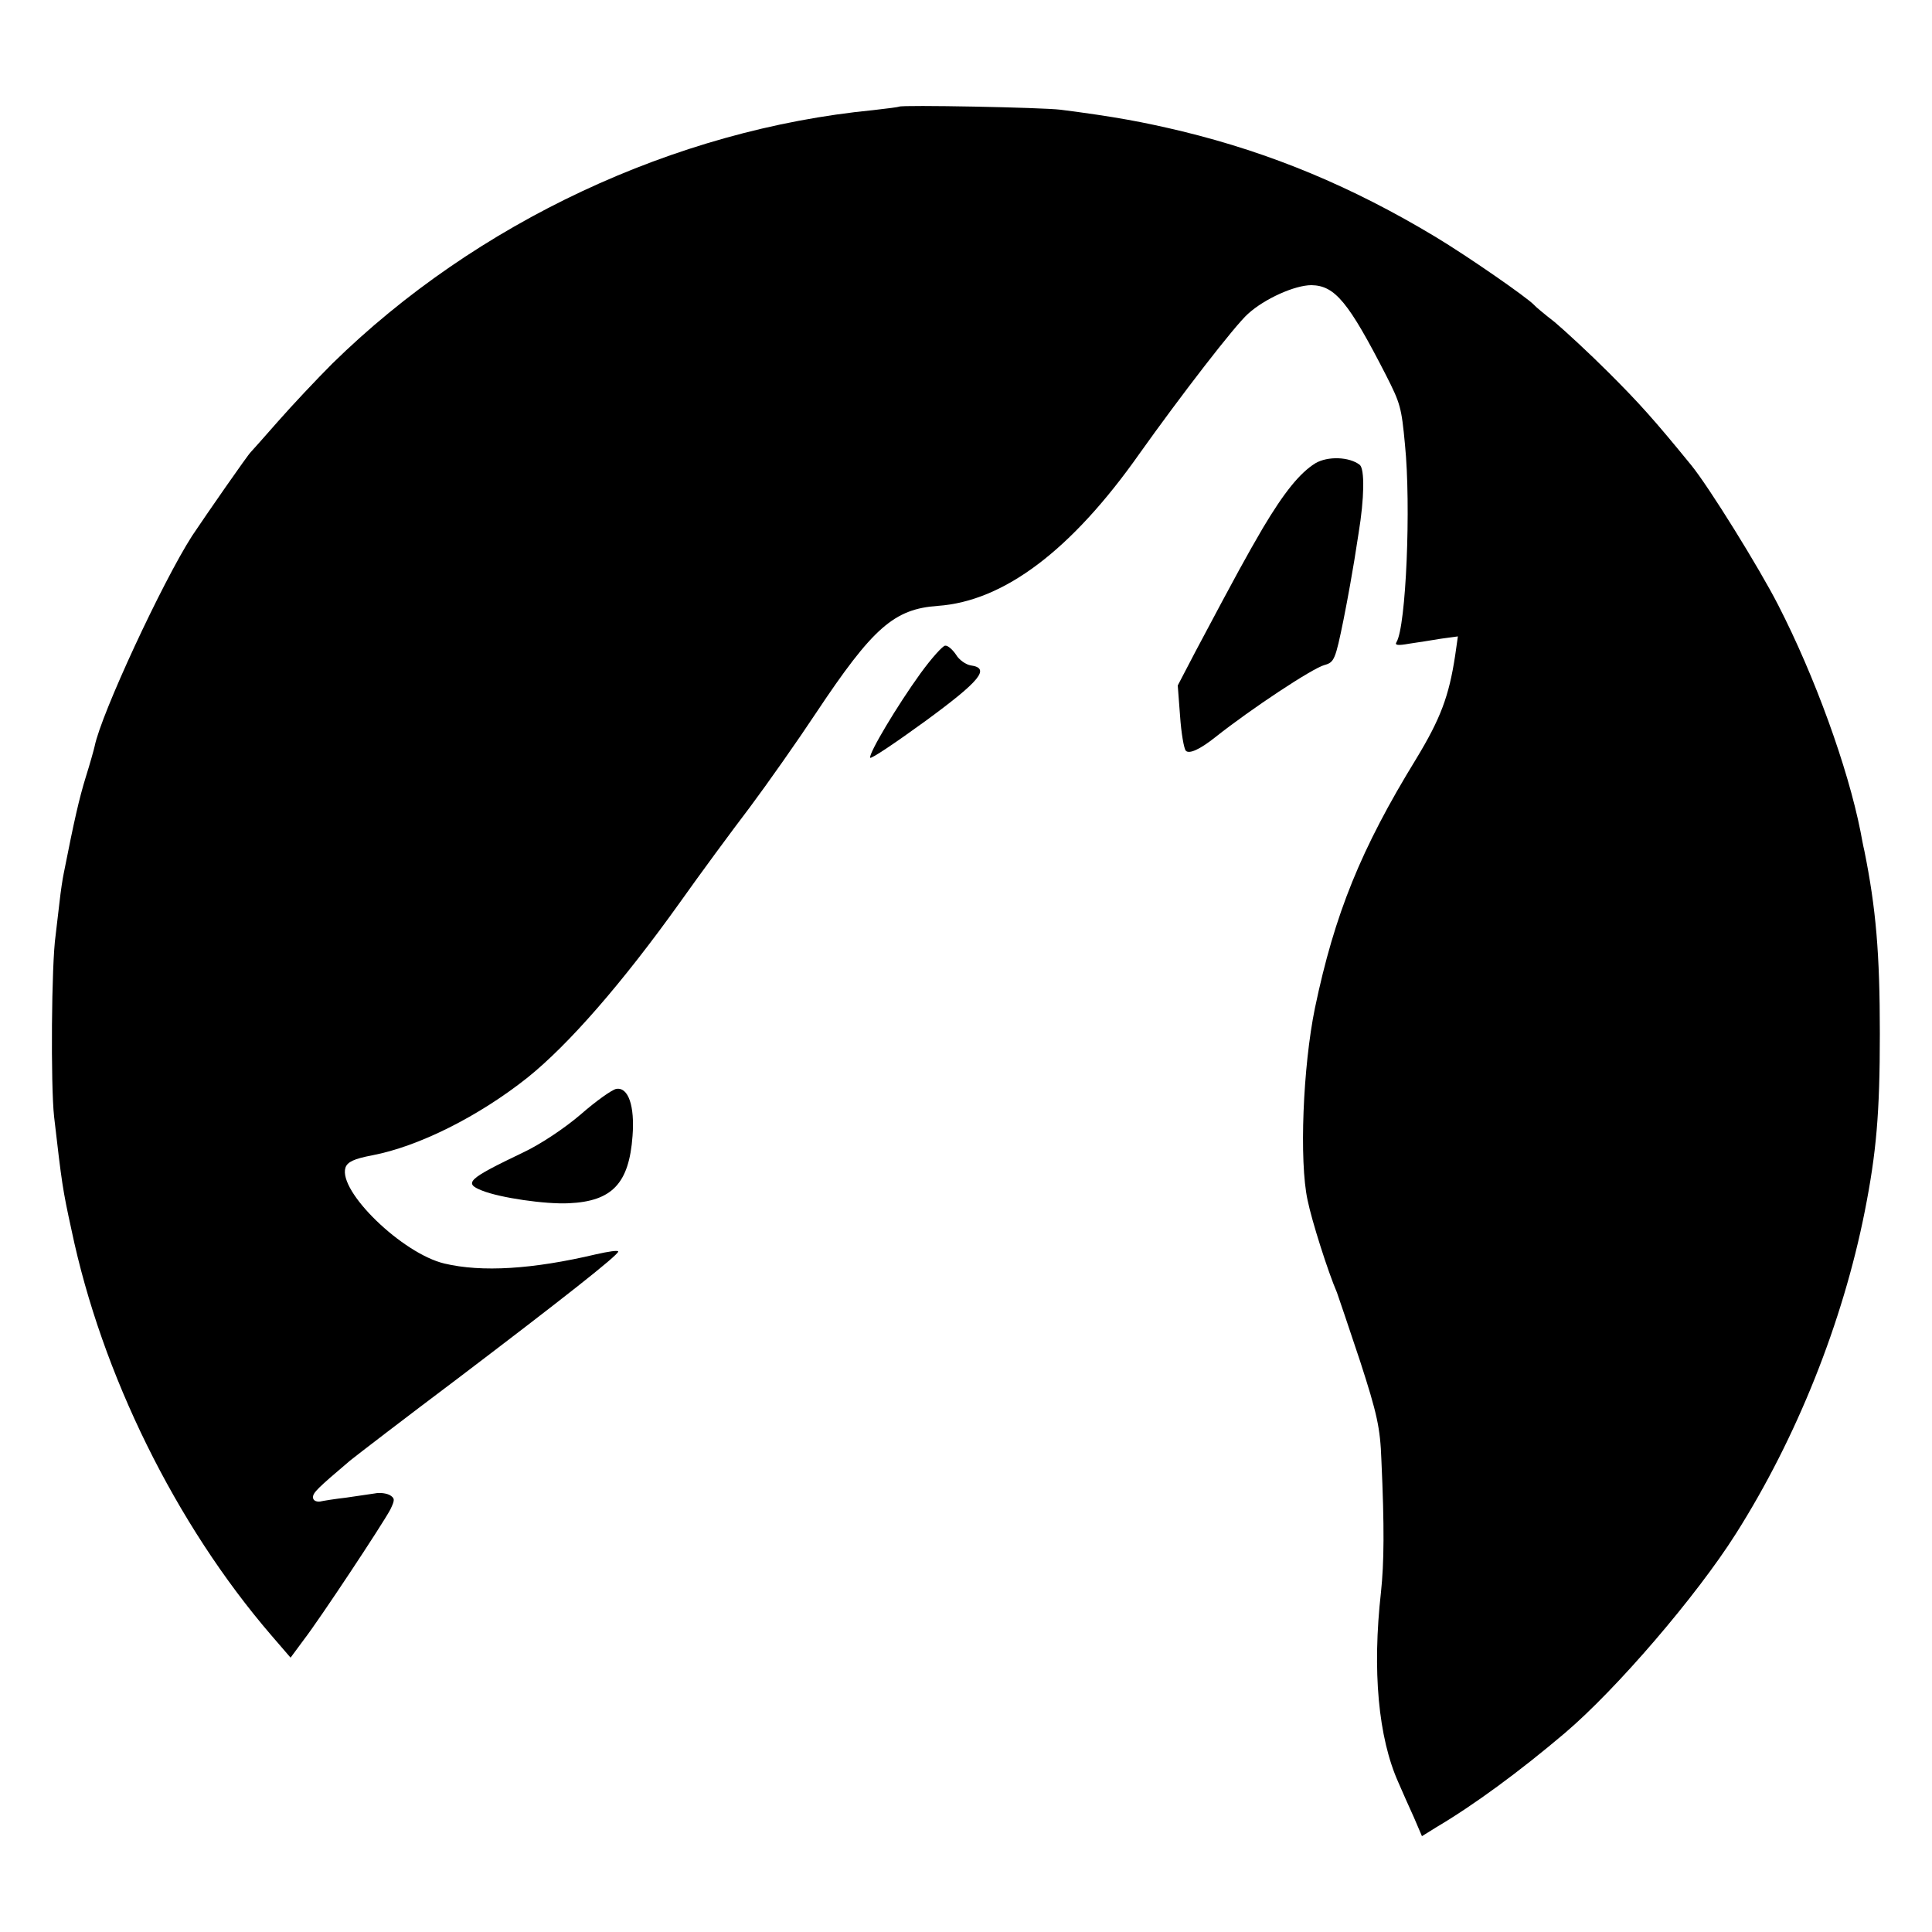 <?xml version="1.0" standalone="no"?>
<!DOCTYPE svg PUBLIC "-//W3C//DTD SVG 20010904//EN"
 "http://www.w3.org/TR/2001/REC-SVG-20010904/DTD/svg10.dtd">
<svg version="1.0" xmlns="http://www.w3.org/2000/svg"
 width="500pt" height="500pt" viewBox="0 0 500 500"
 preserveAspectRatio="xMidYMid meet">
<g transform="translate(0,500) scale(0.1,-0.1)"
fill="#000000" stroke="none">
<path d="M2327 4724 c-1 -1 -31 -5 -67 -9 -514 -50 -1028 -291 -1400 -656 -41
-41 -104 -108 -140 -149 -36 -41 -68 -77 -71 -80 -7 -6 -116 -163 -152 -217
-77 -120 -235 -460 -252 -544 -2 -9 -12 -45 -23 -80 -17 -55 -30 -112 -57
-249 -3 -14 -8 -47 -11 -75 -3 -27 -8 -66 -10 -85 -11 -74 -13 -389 -4 -470
20 -173 22 -188 45 -293 78 -373 270 -762 517 -1049 l50 -58 34 46 c43 56 203
298 224 337 12 25 12 29 0 37 -8 5 -26 8 -40 5 -14 -2 -47 -7 -75 -11 -27 -3
-58 -8 -67 -10 -10 -1 -18 3 -18 11 0 12 11 23 96 95 16 13 141 109 278 212
270 205 415 319 416 329 0 4 -26 0 -57 -7 -165 -39 -296 -47 -393 -24 -109 26
-275 187 -256 248 5 15 22 23 69 32 121 23 276 101 402 201 106 85 245 244
395 454 51 72 132 182 180 245 47 63 125 174 172 245 147 221 202 269 315 277
171 12 346 144 522 394 106 149 247 332 281 362 43 39 121 74 164 74 61 -1 96
-44 193 -233 37 -73 40 -83 49 -179 16 -158 3 -472 -22 -512 -5 -8 4 -9 32 -4
21 3 59 9 83 13 l44 6 -7 -49 c-16 -106 -38 -164 -101 -268 -143 -233 -211
-401 -262 -645 -31 -151 -41 -396 -19 -497 11 -54 53 -186 76 -239 4 -11 31
-91 60 -178 44 -136 52 -172 55 -255 8 -175 7 -266 -1 -342 -23 -204 -7 -377
45 -493 10 -23 28 -64 40 -90 l21 -49 37 23 c98 58 215 144 333 244 134 114
340 354 442 515 158 249 277 548 334 835 30 152 39 254 39 460 0 208 -10 324
-40 473 -3 12 -7 34 -10 50 -33 166 -118 401 -213 586 -49 96 -180 307 -225
362 -97 119 -135 161 -213 239 -51 51 -114 109 -140 131 -27 21 -51 41 -54 45
-19 20 -172 126 -255 176 -216 130 -425 217 -655 273 -100 24 -174 38 -315 56
-47 6 -412 13 -418 8z"/>
<path d="M3404 3801 c-40 -25 -80 -74 -136 -168 -43 -74 -62 -108 -173 -317
l-47 -90 6 -79 c3 -44 10 -85 15 -90 9 -9 37 4 76 35 92 73 252 179 283 187
25 7 28 14 49 117 12 60 24 129 28 154 4 25 9 56 11 70 15 91 16 166 3 177
-27 21 -83 23 -115 4z"/>
<path d="M2382 3257 c-60 -83 -134 -207 -130 -218 2 -4 66 39 143 95 142 104
169 137 117 144 -12 2 -30 14 -38 28 -9 13 -21 24 -28 23 -6 0 -35 -32 -64
-72z"/>
<path d="M1595 2182 c-11 -2 -52 -31 -92 -66 -42 -36 -105 -78 -150 -99 -142
-68 -154 -79 -106 -98 47 -19 165 -36 225 -33 112 5 156 51 165 174 6 78 -11
127 -42 122z"/>
</g>
</svg>
